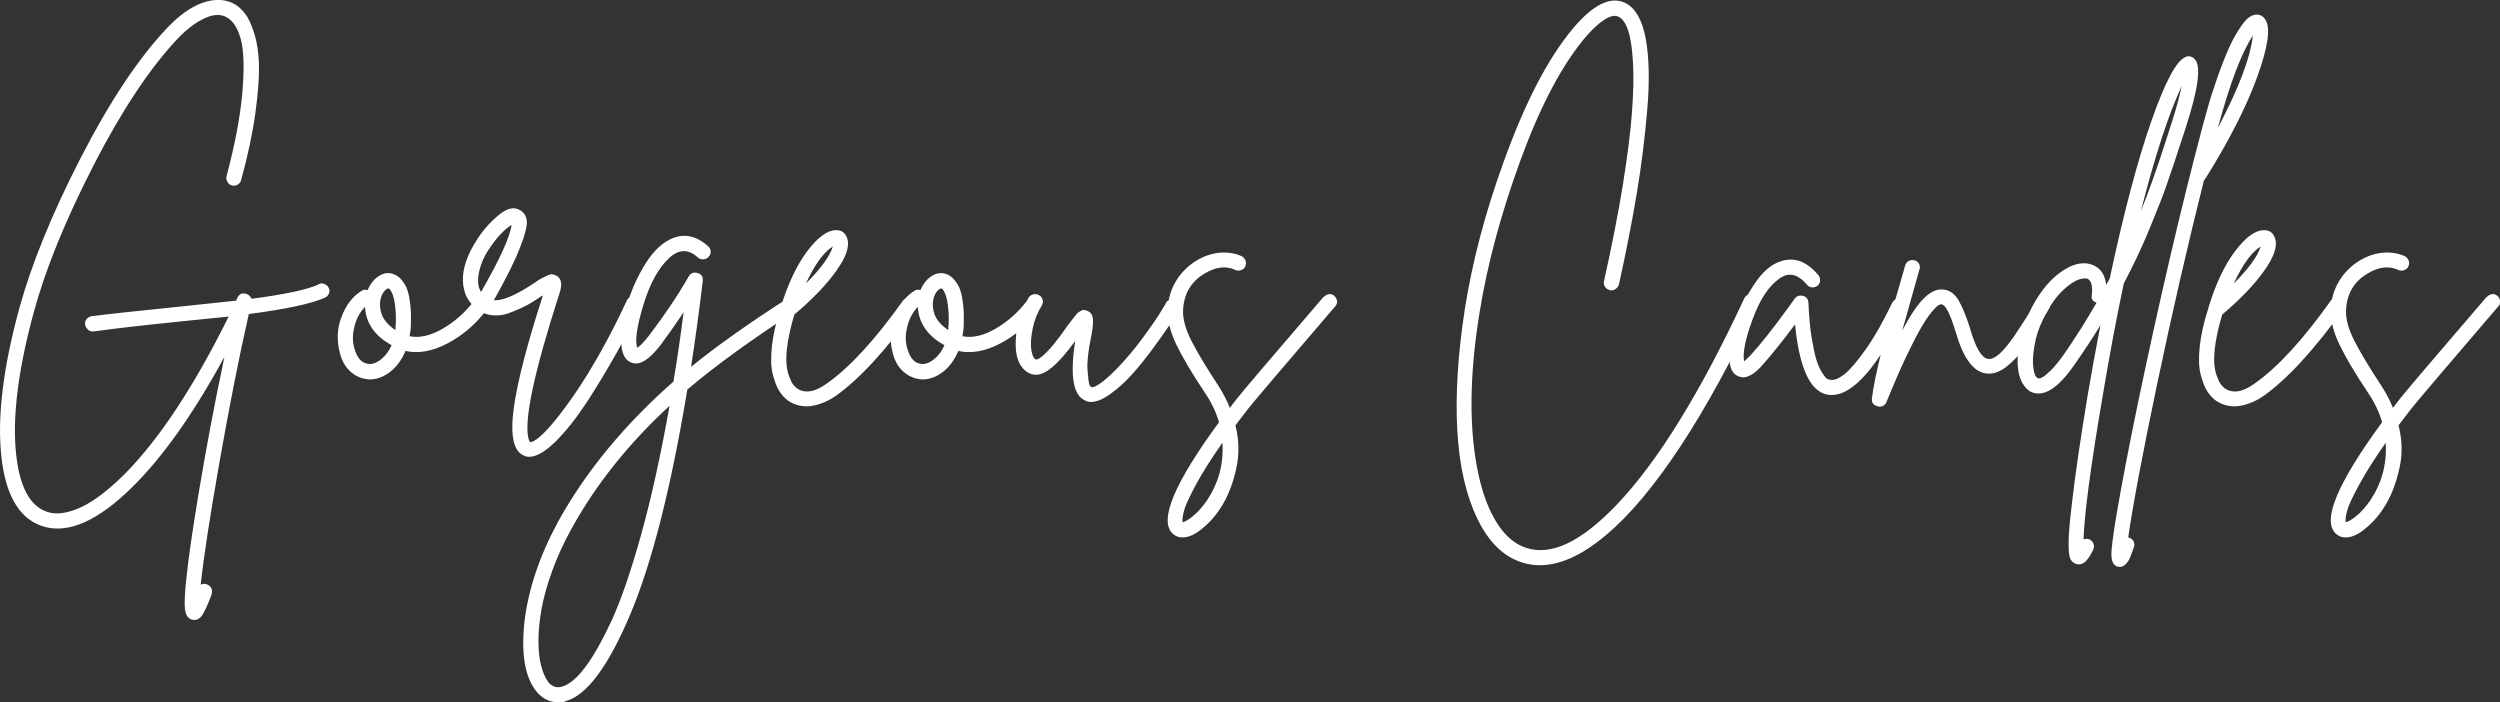 <svg viewBox="0 0 1476 414.5" version="1.1" xmlns="http://www.w3.org/2000/svg" id="Layer_1">
  
  <rect x="0" y="0" width="1476" height="414.5" fill="#333333" stroke="none"/>
  
  <defs>
    <style>
      .st0 {
        fill: #fff;
      }
    </style>
  </defs>
  <path d="M188.1,167.9c-6.6,3.1-19.8,5.9-39.6,8.5-.6-1.4-1.5-2.3-2.8-2.8-2.6-.9-4.5-.2-5.5,2.3-.2.2-.3.4-.5.8-.2.4-.2.7-.2.8-7.4.8-19.1,2-35,3.7-22.7,2.3-39.6,4.1-50.5,5.5-.8.2-1.5.5-2.1.9-.6.5-1.1,1.1-1.4,1.8-.3.8-.4,1.5-.2,2.3.2,1.1.7,2,1.5,2.8.8.8,1.8,1.2,2.9,1.2h.5c10.8-1.5,27.5-3.5,50.3-5.8,13.4-1.4,23.2-2.4,29.5-3-20.4,41.2-40.8,72.1-61.1,92.7-4.6,4.6-9.1,8.6-13.5,12-4.4,3.4-8.5,6-12.4,7.8-3.9,1.8-7.6,3-11.2,3.5-3.5.5-6.7.2-9.5-.9-9.8-3.5-15.8-14.9-17.8-34.1-2.3-21.7,1.2-49.5,10.4-83.4,6.9-25.5,18.7-54.4,35.3-86.8,16.6-32.3,33.2-57.4,49.8-75,5.5-5.7,10.9-9.7,16-12,5.1-2.3,9.4-2.5,12.8-.5,3.8,2,6.6,6.4,8.4,13.1,1.8,6.8,2.1,17.2.9,31.2-1.2,14.1-4.3,30.5-9.3,49.4-.3,1.2-.2,2.4.5,3.5.6,1.1,1.5,1.8,2.7,2.1,1.2.3,2.3.2,3.3-.5,1.1-.6,1.8-1.5,2.1-2.8,4-14.6,6.8-27.8,8.4-39.6,1.6-11.8,2.3-21.4,2.1-28.6-.2-7.2-1.2-13.4-2.9-18.7-1.7-5.2-3.5-9-5.4-11.4-1.9-2.4-4-4.3-6.3-5.6-5.4-2.9-11.6-3.1-18.6-.7-7,2.5-14,7.5-21.1,15-17.1,18.1-34.1,43.8-51.1,76.9-17,33.1-29,62.7-36.1,88.6C1.9,216.8-1.6,245.5.7,268.5c2.3,23,10.1,36.9,23.3,41.8,14.1,5.2,30.8-1.1,50.1-18.9,19.3-17.8,38.8-44.7,58.4-80.7-5.7,27-10.8,53.9-15.2,80.4-3.4,20.4-5.8,36.7-7.1,48.9-1.1,9.7-1.4,16.2-1,19.6.4,3.4,1.7,5.5,4,6.2.6.2,1.2.2,1.6.2,2,0,3.7-1.2,5.1-3.6,1.4-2.4,3.1-6.3,5.1-11.6.2-.9.2-1.7.1-2.4,0-.7-.4-1.3-.9-2-.5-.6-1.2-1.1-2-1.4-1.2-.5-2.5-.4-3.7.2,1.7-16,5.4-40.1,11.1-72.4,5.7-32.3,11.4-61.4,17.3-87.4,22.1-2.9,37.1-6.1,45-9.7,1.1-.5,1.8-1.3,2.3-2.4.5-1.2.4-2.3-.1-3.3-.5-1.1-1.4-1.8-2.5-2.3-1.2-.5-2.3-.5-3.3,0h0ZM279.6,178c-5.1,6.6-11.2,12-18.3,16.1-7.1,4.1-13.6,5.6-19.5,4.4.3-1.5.5-3.1.7-4.6.3-6.1.2-11.4-.5-15.9-.6-4.5-1.6-7.8-2.9-9.9-1.3-2.1-2.6-3.7-3.9-4.7-1.3-1-2.7-1.6-4.3-2-2.8-.5-5.4.2-8,2.1-2.5,1.8-4.5,4.5-5.9,7.8-1.4-.5-2.6-.3-3.7.5-5.1,3.2-9,8.3-11.6,15.1-2.7,6.8-3,14-1,21.6,1.2,4.8,3.4,8.5,6.6,11.2,3.1,2.7,6.8,4.1,10.9,4.3h.2c4.1,0,8.1-1.5,12-4.5,3.8-3,6.8-7.1,9-12.3,7.7,1.7,15.9.2,24.7-4.4,8.8-4.6,16.3-11,22.6-19.1.8-.9,1.1-2,.9-3.2-.2-1.2-.7-2.2-1.7-3-1-.8-2.1-1.1-3.3-.9-1.2.2-2.2.7-3,1.6h0ZM209.3,205.9c-1.2-3.7-1.3-8-.1-12.9,1.2-4.9,3.3-8.8,6.3-11.8.5,9.5,5.7,17.1,15.7,22.6-1.5,3.4-3.5,6.1-5.9,8.1-2.4,2-4.7,3-6.8,3-4.5,0-7.5-3-9.2-9h0ZM233.5,194.9c-4.2-2.8-6.8-5.8-8.1-9.2-1.2-3.4-1.4-6.7-.5-9.9.5-1.7,1.2-3,2.1-4,.9-1,1.7-1.5,2.3-1.5h.2c.2,0,.4.2.8.7.4.5.8,1.2,1.3,2.3.5,1.1.8,2.5,1.2,4.1.3,1.7.6,3.9.8,6.6.2,2.7.2,5.9-.1,9.6v1.4h0ZM370,177.6c-4.9,10.6-10,20.6-15.3,30-5.3,9.4-10.1,17.3-14.5,23.7-4.4,6.5-8.5,12-12.2,16.6-3.8,4.6-6.9,8-9.5,10.1-2.5,2.2-4.4,3.1-5.6,3-.2-.3-.4-.8-.7-1.4-3.2-10.1,2.8-39,18.2-86.7,1.5-4.6,1.2-7.8-1.2-9.7-.9-.6-1.8-1-2.8-1.2-.9-.2-2,0-3.3.7-1.3.6-2.5,1.2-3.5,1.7-1,.5-2.5,1.5-4.5,2.9-10.9,7.2-18.8,10.5-23.5,9.9,7.2-12.8,12.4-23.1,15.4-31,3.1-7.9,4.4-13.3,4-16-.4-2.8-1.7-4.8-3.8-6-3.5-2.3-7.8-1.4-12.8,2.8-5,4.1-9.3,9-12.8,14.5-5.7,8.8-8.5,16.8-8.3,24.2.2,7.4,3.1,13.1,9,17.3,2.9,2,6.1,3.1,9.5,3.2,3.4.2,7-.5,10.7-2.1,3.8-1.5,6.8-2.9,9-4.1,2.2-1.2,5-3,8.4-5.3.2,0,.3,0,.3-.1,0,0,.2-.1.3-.1-9.2,28.4-14.9,50.4-17.1,65.9-2.3,16.6-.3,26.1,6,28.6.9.5,1.9.7,3,.7,4.3,0,9.5-3,15.7-9.1,6.1-6.1,12.3-13.9,18.6-23.5,6.2-9.6,11.9-19.1,17.2-28.5,5.2-9.4,9.9-18.5,14.1-27.4.6-1.1.7-2.2.2-3.3-.5-1.2-1.2-2-2.3-2.5-1.1-.5-2.2-.6-3.3-.2-1.2.4-2,1.2-2.7,2.4h0ZM288.3,147.7c2.5-3.9,5-7.1,7.4-9.6,2.4-2.5,4.5-4.2,6.3-5.3-.8,6.9-6.8,20.1-18,39.6-2-3.2-2.3-7.5-.9-12.9.9-4,2.7-8,5.2-11.9h0ZM466.3,175.3c-24.6,15.8-44,29.6-58.3,41.3,2.5-16.1,4.8-33,6.9-50.7.3-2.5-.7-4-3-4.7-2.3-.7-4.1,0-5.3,2-6,10.6-13.9,22.4-23.7,35.3-2.8,3.5-5,5.8-6.7,6.9-1.4-4.3-.2-12.8,3.7-25.5,3.8-12.7,9-21.9,15.4-27.8,5.7-5.1,11.3-5.1,16.8,0,.9.8,2,1.1,3.2,1,1.2,0,2.3-.6,3.1-1.5.8-.9,1.2-2,1.2-3.1,0-1.2-.6-2.2-1.5-3.1-7.4-6.6-15-7.9-22.8-3.9-5.7,2.8-10.9,8.3-15.7,16.6-4.8,8.3-8.2,16.7-10.3,25.2-2.1,8.5-2.9,15.5-2.4,20.9.6,5.7,2.8,9.1,6.5,10.1,4.6,1.4,10.1-2.2,16.6-10.6,4.1-5.5,8.7-12,13.6-19.4-1.8,14.3-3.8,28-6,41-28.9,25.4-51.6,52.9-68,82.5-11.2,20.6-17.9,40.7-20.1,60.4-1.8,18.3.5,31.6,7.1,39.9,3.5,4.3,7.8,6.5,12.7,6.5s3.2-.2,4.8-.7c12.3-3.4,24.9-20.3,37.8-50.7,12.9-30.4,24.2-74.8,33.9-133.2,15.8-13.5,37.6-29.3,65.2-47.3,1.1-.6,1.7-1.5,2-2.8.2-1.2,0-2.3-.7-3.3-.7-1-1.6-1.6-2.8-2-1.2-.3-2.3,0-3.3.7h0ZM323.6,402.5c-1.7-2.3-3.1-5.5-4.1-9.4-1.1-4-1.6-8.9-1.6-14.6s.6-12,1.8-18.8c1.2-6.8,3.3-14.3,6.3-22.6,3-8.3,6.8-16.6,11.4-24.9,14.3-26,33.6-50.2,57.9-72.6-5.1,28.6-10.6,53.9-16.7,75.8-6.1,22-12,39-17.6,51.2-5.7,12.1-10.9,21.4-15.8,27.7-4.8,6.3-9.3,10-13.5,11.1-3.1.9-5.8,0-8.1-2.8h0ZM533.4,177.1c-16.6,23.4-31.7,39.8-45.2,49.3-7.2,5.2-13.1,6.1-17.8,2.8-.8-.6-1.5-1.4-2.2-2.3-.7-.9-1.5-2.5-2.3-4.7-.8-2.2-1.4-4.8-1.6-7.8-.2-3,0-7,.8-12.1.8-5.1,2.1-10.6,3.9-16.6,11.1-9.4,19.4-18.1,25.1-26.3,5.7-8.1,7.7-14.4,6-18.9-1.1-3.2-3.4-4.8-6.9-4.6-4.9.2-10.5,4.3-16.6,12.4-6.1,8.1-11.4,19.2-15.7,33.2v.2c-2.8,8.6-4.5,16.3-5.2,23.1-.7,6.8-.5,12.2.6,16.4,1.1,4.1,2.3,7.4,3.8,9.7,1.5,2.3,3.1,4.1,5,5.5,3.2,2.3,7,3.5,11.3,3.5s11.1-2,16.8-6c14.3-10.1,30.1-27.4,47.5-51.6.6-.9.8-2,.7-3.2-.2-1.2-.7-2.2-1.7-2.9-1-.7-2.1-.9-3.3-.7-1.2.2-2.2.8-3,1.7h0ZM475.8,167.4c5.2-11.2,10.5-18.5,15.9-21.9-1.7,5.7-7,13-15.9,21.9h0ZM606,178c-5.1,6.6-11.2,12-18.3,16.1-7.1,4.1-13.6,5.6-19.5,4.4.3-1.5.5-3.1.7-4.6.3-6.1.2-11.4-.5-15.9-.6-4.5-1.6-7.8-2.9-9.9-1.3-2.1-2.6-3.7-3.9-4.7-1.3-1-2.7-1.6-4.3-2-2.8-.5-5.4.2-8,2.1-2.5,1.8-4.5,4.5-5.9,7.8-1.4-.5-2.6-.3-3.7.5-5.1,3.2-9,8.3-11.6,15.1-2.7,6.8-3,14-1,21.6,1.2,4.8,3.4,8.5,6.6,11.2,3.1,2.7,6.8,4.1,10.9,4.3h.2c4.1,0,8.1-1.5,12-4.5,3.8-3,6.8-7.1,9-12.3,7.7,1.7,15.9.2,24.7-4.4,8.8-4.6,16.3-11,22.6-19.1.8-.9,1.1-2,.9-3.2-.2-1.2-.7-2.2-1.7-3-1-.8-2.1-1.1-3.3-.9-1.2.2-2.2.7-3,1.6h0ZM535.7,205.9c-1.2-3.7-1.3-8-.1-12.9,1.2-4.9,3.3-8.8,6.3-11.8.5,9.5,5.7,17.1,15.7,22.6-1.5,3.4-3.5,6.1-5.9,8.1-2.4,2-4.7,3-6.8,3-4.5,0-7.5-3-9.2-9h0ZM559.9,194.9c-4.2-2.8-6.8-5.8-8.1-9.2-1.2-3.4-1.4-6.7-.5-9.9.5-1.7,1.2-3,2.1-4,.9-1,1.7-1.5,2.3-1.5h.2c.2,0,.4.2.8.7.4.5.8,1.2,1.3,2.3.5,1.1.8,2.5,1.2,4.1.3,1.7.6,3.9.8,6.6.2,2.7.2,5.9-.1,9.6v1.4h0ZM688.3,179.2c-2.9,4.9-5.9,9.6-9,13.9-3.1,4.4-5.9,8.2-8.5,11.5-2.6,3.3-5.2,6.3-7.7,9.1-2.5,2.8-4.8,5.1-6.8,7-2,1.9-3.8,3.5-5.4,4.7-1.6,1.2-3,2.1-4.2,2.7-1.2.5-2,.7-2.4.3-.5,0-.8-.5-1.2-1.5-.3-1-.7-3.7-1-8.2-.4-4.5.3-10.9,2-19.4.9-4.3,1.3-7.8,1.2-10.5-.2-2.7-1.2-4.4-3.2-5.2-.8-.3-1.5-.5-2.1-.6-.6,0-1.2,0-1.8.5-.6.4-1.2.7-1.6,1-.5.3-1.1,1-1.8,2-.8,1-1.4,1.8-2,2.5-.5.7-1.3,1.7-2.4,3.1-6,8.8-11,14.8-15,18.2-2.2,1.8-3.6,2.4-4.4,1.6-1.1-.9-1.8-3-2.2-6.1-.4-3.1,0-7.1.9-11.9,1-4.8,2.8-9.3,5.4-13.6.6-1.1.8-2.2.5-3.3-.3-1.2-1-2-2.1-2.7-1.1-.6-2.2-.8-3.5-.5-1.2.3-2.2,1-2.8,2.1-4.6,8-7.1,16.3-7.5,24.9-.4,8.6,1.5,14.6,5.6,18,4.5,3.8,9.7,3.2,15.7-1.8,4.2-3.5,8.8-8.8,13.8-15.7-3.2,20.7-1.2,32.5,6.2,35.3.9.5,2,.7,3.2.7,3.2,0,7.1-1.6,11.5-4.8,4.5-3.2,8.6-7,12.4-11.2,3.8-4.2,7.9-9.2,12.1-14.9,4.2-5.7,7.4-10.2,9.6-13.5,2.1-3.3,4.1-6.4,6-9.3.6-.9.8-2,.5-3.2-.3-1.2-1-2.1-2-2.8-1-.6-2.1-.8-3.3-.6-1.2.2-2.2.9-2.8,2h0ZM781.4,175.3c-30,34.9-47.1,55-51.4,60.4-1.4,1.8-2.7,3.5-3.9,5.1-1.8-4.6-4.2-9.1-7.1-13.6-6.9-10.4-12.1-19.2-15.7-26.2-3.5-7-5.1-13-4.8-18.1.5-9.5,4.7-16.7,12.7-21.4,6.6-4,12.7-4.7,18.2-2.1,1.1.5,2.2.5,3.3.1,1.2-.4,2-1.1,2.5-2.2.5-1.1.6-2.2.2-3.3-.4-1.2-1.1-2-2.2-2.7-4-1.8-8.4-2.5-13.1-2.1-4.8.5-9.3,2-13.6,4.6-5.1,3.1-9.1,7.1-12.1,12-3,4.9-4.7,10.5-5,16.6-.3,6.3,1.4,13.3,5.1,21,3.7,7.7,9.4,17.3,17.1,28.8,3.7,5.5,6.4,11.2,8.1,17.1-26.4,36-35.6,57.9-27.4,65.7,1.5,1.5,3.5,2.3,5.8,2.3,3.7,0,7.7-1.8,12-5.5,4.6-3.7,8.6-8.5,12-14.3,3.4-5.8,6-12.8,7.8-21,1.8-8.1,1.7-16.6-.5-25.4,2.5-3.2,5-6.5,7.6-9.9,4.3-5.4,21.4-25.4,51.2-60.2.9-.9,1.3-2,1.2-3.2-.2-1.2-.7-2.3-1.6-3.1-.9-.8-2-1.2-3.2-1-1.2.2-2.2.7-3,1.6h0ZM704.4,304.7c-2.8,2.2-4.8,3.4-6.2,3.6-.3-1.2,0-3.4.8-6.6.8-3.2,3.2-8.3,7.1-15.6,3.9-7.2,9.1-15.4,15.6-24.7.8,12.3-2.2,23.6-9,33.9-2.8,4-5.5,7.1-8.3,9.3h0ZM1029.9,176c-26.1,56.1-51.3,96.8-75.6,122.2-20.6,21.5-38.2,30-52.8,25.4-6.6-2-12.4-6.7-17.3-14.2-4.9-7.5-8.7-17.2-11.3-29.2-5.7-26.3-5.5-58.3.7-96.1,4.6-28.4,12.7-58.4,24.2-89.8,11.5-31.4,24.1-55.4,37.8-71.8,4.1-4.9,8-8.5,11.5-10.8,3.5-2.3,6.4-2.9,8.5-1.8,2.3,1.1,4.2,3.7,5.6,8,1.5,4.2,2.4,10.5,2.9,18.8.5,8.3.3,18.2-.6,29.7-.8,11.5-2.7,25.9-5.4,43-2.8,17.1-6.5,36-11.1,56.6-.3,1.2-.1,2.3.6,3.3.7,1,1.6,1.7,2.8,2,1.2.3,2.3.1,3.3-.6,1.1-.7,1.8-1.6,2.1-2.7,4.3-19.4,7.8-37.4,10.6-54.1,2.8-16.7,4.8-33.3,6.2-49.9,1.4-16.6,1-30.4-1-41.4-2.1-11-6.1-17.9-12.1-20.9-8.6-4.1-18.9.9-30.9,15.2-14.8,17.7-28.4,44-41,79.1-10.8,29.8-18.4,58.7-22.8,86.7-4.1,26.7-5.6,50.6-4.4,71.6,1.2,21,5.2,38.3,11.9,52.1,6.7,13.8,15.5,22.3,26.4,25.7,3.4,1.1,6.8,1.6,10.4,1.6,12,0,25-5.9,39.1-17.8,14.1-11.8,28.7-29.3,43.9-52.3,15.2-23.1,30.5-51,45.9-83.9.5-1.1.5-2.2.1-3.3-.4-1.2-1.2-2-2.3-2.5-1.2-.5-2.3-.6-3.5-.1-1.1.5-2,1.2-2.4,2.3h0ZM1117.3,178.5c-5.4,11.2-10.6,20.5-15.8,27.8-5.2,7.3-9.4,12.2-12.7,14.8-3.3,2.5-6,3.6-8.2,3.1-.8,0-1.5-.3-2.2-.8-.7-.5-1.6-1.8-2.9-3.8-1.2-2-2.3-4.5-3.2-7.5-.9-3-1.8-7.4-2.8-13.3-.9-5.8-1.5-12.5-1.8-20.1-.2-2.2-1.2-3.5-3.2-4-2-.5-3.6,0-4.8,1.5-.8,1.1-2.2,3-4.2,5.8-8.9,12.3-16.4,21.7-22.6,28.4-1.2,1.2-2.3,2.2-3.2,3-.9-4.9.7-13.2,5-24.8,4.2-11.6,9.5-19.6,15.8-24.1,5.5-4,11-2.8,16.4,3.7.8.9,1.8,1.4,3,1.5,1.2,0,2.3-.3,3.2-1,.9-.8,1.4-1.8,1.5-3,0-1.2-.3-2.3-1-3.2-6.9-8.3-14.4-11-22.6-8.1-5.5,1.8-10.7,6.4-15.4,13.6-4.8,7.2-8.4,14.7-10.8,22.4-2.4,7.7-3.7,14.3-3.7,19.8-.2,6.6,1.6,10.6,5.3,12,3.7,1.7,8.1-.2,13.4-5.8,5.8-6.5,12.5-14.8,20-24.9,2.5,25.7,8.8,39.5,19.1,41.5.9.2,1.8.2,2.5.2,12.9,0,27.6-17,44-50.9.5-1.1.5-2.2.1-3.3-.4-1.2-1.1-2-2.2-2.5-1.1-.5-2.2-.6-3.4-.2-1.1.4-2,1.2-2.6,2.4h0ZM1201.9,177.8c-2.2,4-4,7.3-5.7,9.9-1.6,2.6-4,6.2-7,10.7-3.1,4.5-6,8-8.6,10.4-2.7,2.4-5,3.4-6.8,3.1-3.8-.5-7.5-6.6-10.8-18.4-2.2-6.9-4.4-12.4-6.8-16.4-2.4-4-5.6-6.1-9.6-6.2-3.4-.2-6.9,1.5-10.6,5.1-3.7,3.5-8,9.9-12.9,19.1,1.8-6.6,4.5-15.8,7.8-27.7,1.2-4.3,2-7,2.3-8.1.5-1.2.4-2.4-.2-3.5-.6-1.1-1.5-1.8-2.6-2.1-1.2-.3-2.3-.2-3.3.3-1.1.5-1.8,1.4-2.3,2.7-.5,1.8-1.2,4.5-2.3,8.1-10,34.3-15.8,57.7-17.3,70.3-.3,2.6.8,4.2,3.5,4.8.3.2.6.2.9.2,2,0,3.4-.9,4.2-2.8,4.2-10.3,8-19.2,11.6-26.7,3.6-7.5,6.5-13.2,8.8-17.1,2.2-3.8,4.3-6.9,6.1-9.1,1.8-2.2,3.2-3.6,4-4.1.8-.5,1.5-.7,1.9-.6,2.3,0,5.1,5.3,8.3,15.9,4.5,15.7,10.5,24,18.2,24.9,3.8.5,7.8-.8,11.8-3.9,4-3.1,7.9-7.3,11.8-12.7,3.8-5.4,8.4-12.7,13.6-21.9.6-1.1.8-2.2.5-3.3-.3-1.2-1-2-2.1-2.7-1.1-.6-2.2-.8-3.4-.5-1.2.3-2.2,1-2.8,2.1h0ZM1290.4,33.7c-5.2,1.7-12,14.3-20.2,37.7-8.2,23.4-16.4,54.4-24.6,93-.6,1.2-1.3,2.5-2.1,3.7-.8-6.5-3.8-10.5-9.2-12.1-5.4-1.6-11.5.1-18.4,5.2-6.9,5.1-12.9,13-18,23.7-4.3,9.2-6.5,18.3-6.7,27.3-.2,9,2.2,15.3,7.2,18.8,7.5,4.1,16.4-1.2,26.5-15.9,5.4-7.7,10.5-15.4,15.2-23.1-2.6,13.5-5.2,27.4-7.6,41.7-4.3,26.1-7.4,47.2-9.2,63.2-1.2,10-1.9,17.6-2,22.7,0,5.1.2,8.5.9,10.1.7,1.6,1.9,2.7,3.6,3.3.6.2,1.2.2,1.8.2,2.8,0,5.5-2.9,8.3-8.8.5-1.1.5-2.2.1-3.3-.4-1.2-1.1-2-2.2-2.6-1.2-.5-2.5-.5-3.7,0,.5-14.6,4.1-42.4,11.1-83.4,4-24,8.2-46.6,12.7-67.8,5.4-10.1,10.4-20.7,15-31.8,4.6-11.1,8-19.7,10.1-25.8,2.2-6.1,4.9-14.4,8.3-24.7,1.1-3.2,1.9-5.8,2.5-7.6,8-24.3,10-38.4,6-42.4-1.5-1.7-3.4-2.2-5.5-1.4h0ZM1210.2,219.2c-2.3,2.2-4,3.5-5,3.9-1,.4-1.7.4-2.2.1-1.2-.6-2.1-2.6-2.5-5.9-.5-3.3-.3-7.6.6-12.9.8-5.3,2.5-10.5,5-15.6,3.7-7.8,7.9-13.9,12.6-18.1,4.7-4.2,8.7-6.3,11.9-6.3h1.4c2.6.8,3.6,4,3,9.7-.5,2.3.5,3.8,2.8,4.6-6,10.5-12.6,20.9-19.8,31.3-2.8,3.8-5.3,6.9-7.6,9.1h0ZM1278.9,82.6c-5.7,17.7-10.7,31.7-15,42.2,8.6-33.5,16.7-58.2,24.2-74-1.4,6.6-3.6,14.6-6.7,24-.6,1.8-1.5,4.5-2.5,7.8h0ZM1331.2,8.8c-2.5.3-5.1,2.4-7.8,6.3s-5.3,8.4-7.5,13.4c-2.2,5-4.5,10.8-6.8,17.4-2.3,6.6-4.1,12.1-5.3,16.5-1.2,4.4-2.4,8.6-3.5,12.6-12.6,47.6-25.3,101.9-38,162.7-5.5,26.7-9.7,48.4-12.5,65-2.3,13.5-3.4,22-3.2,25.5.2,3.5,1.3,5.6,3.5,6.3.6.2,1.2.2,1.6.2,1.2,0,2.4-.6,3.5-1.8,1.1-1.2,1.9-2.5,2.4-3.8.5-1.3,1.3-3.3,2.2-5.9.5-1.2.4-2.4-.1-3.5-.5-1.1-1.4-1.8-2.7-2.3h-.5c2.5-17.8,8.1-47.8,16.9-89.8,8.8-42,18.1-82.4,27.8-121.1.2-.2.3-.3.5-.5,14.3-22.7,24.6-43,31-60.7,6.4-17.7,8-29,4.7-33.8-1.5-2.3-3.6-3.2-6.2-2.8h0ZM1330.1,21c-1.5,13.2-8.5,31.4-20.7,54.6,7.1-26.3,14-44.5,20.7-54.6h0ZM1376.4,177.1c-16.6,23.4-31.7,39.8-45.2,49.3-7.2,5.2-13.1,6.1-17.8,2.8-.8-.6-1.5-1.4-2.2-2.3-.7-.9-1.5-2.5-2.3-4.7-.9-2.2-1.4-4.8-1.6-7.8-.2-3,0-7,.8-12.1.8-5.1,2.1-10.6,3.9-16.6,11.1-9.4,19.4-18.1,25.1-26.3,5.7-8.1,7.7-14.4,6-18.9-1.1-3.2-3.4-4.8-6.9-4.6-4.9.2-10.5,4.3-16.6,12.4-6.2,8.1-11.4,19.2-15.7,33.2v.2c-2.8,8.6-4.5,16.3-5.2,23.1-.7,6.8-.5,12.2.6,16.4,1.1,4.1,2.3,7.4,3.8,9.7,1.5,2.3,3.1,4.1,5,5.5,3.2,2.3,7,3.5,11.3,3.5s11.1-2,16.8-6c14.3-10.1,30.1-27.4,47.5-51.6.6-.9.8-2,.7-3.2-.2-1.2-.7-2.2-1.7-2.9-1-.7-2.1-.9-3.4-.7-1.2.2-2.2.8-3,1.7h0ZM1318.8,167.4c5.2-11.2,10.5-18.5,15.9-21.9-1.7,5.7-7,13-15.9,21.9h0ZM1468.1,175.3c-30,34.9-47.1,55-51.4,60.4-1.4,1.8-2.7,3.5-3.9,5.1-1.9-4.6-4.2-9.1-7.2-13.6-6.9-10.4-12.1-19.2-15.7-26.2-3.5-7-5.1-13-4.8-18.1.5-9.5,4.7-16.7,12.7-21.4,6.6-4,12.7-4.7,18.2-2.1,1.1.5,2.2.5,3.4.1,1.1-.4,2-1.1,2.5-2.2.5-1.1.6-2.2.2-3.3-.4-1.2-1.1-2-2.2-2.7-4-1.8-8.4-2.5-13.1-2.1-4.8.5-9.3,2-13.6,4.6-5.1,3.1-9.1,7.1-12.1,12-3,4.9-4.7,10.5-5,16.6-.3,6.3,1.4,13.3,5.1,21,3.7,7.7,9.4,17.3,17.1,28.8,3.7,5.5,6.4,11.2,8.1,17.1-26.4,36-35.6,57.9-27.4,65.7,1.5,1.5,3.5,2.3,5.8,2.3,3.7,0,7.7-1.8,12-5.5,4.6-3.7,8.6-8.5,12-14.3,3.4-5.8,6-12.8,7.8-21,1.9-8.1,1.7-16.6-.5-25.4,2.5-3.2,5-6.5,7.6-9.9,4.3-5.4,21.4-25.4,51.2-60.2.9-.9,1.3-2,1.2-3.2-.2-1.2-.7-2.3-1.6-3.1-.9-.8-2-1.2-3.2-1-1.2.2-2.2.7-3,1.6h0ZM1391.1,304.7c-2.8,2.2-4.8,3.4-6.2,3.6-.3-1.2,0-3.4.8-6.6.8-3.2,3.2-8.3,7.2-15.6,3.9-7.2,9.1-15.4,15.6-24.7.8,12.3-2.2,23.6-9,33.9-2.8,4-5.5,7.1-8.3,9.3h0Z" class="st0"></path>
</svg>